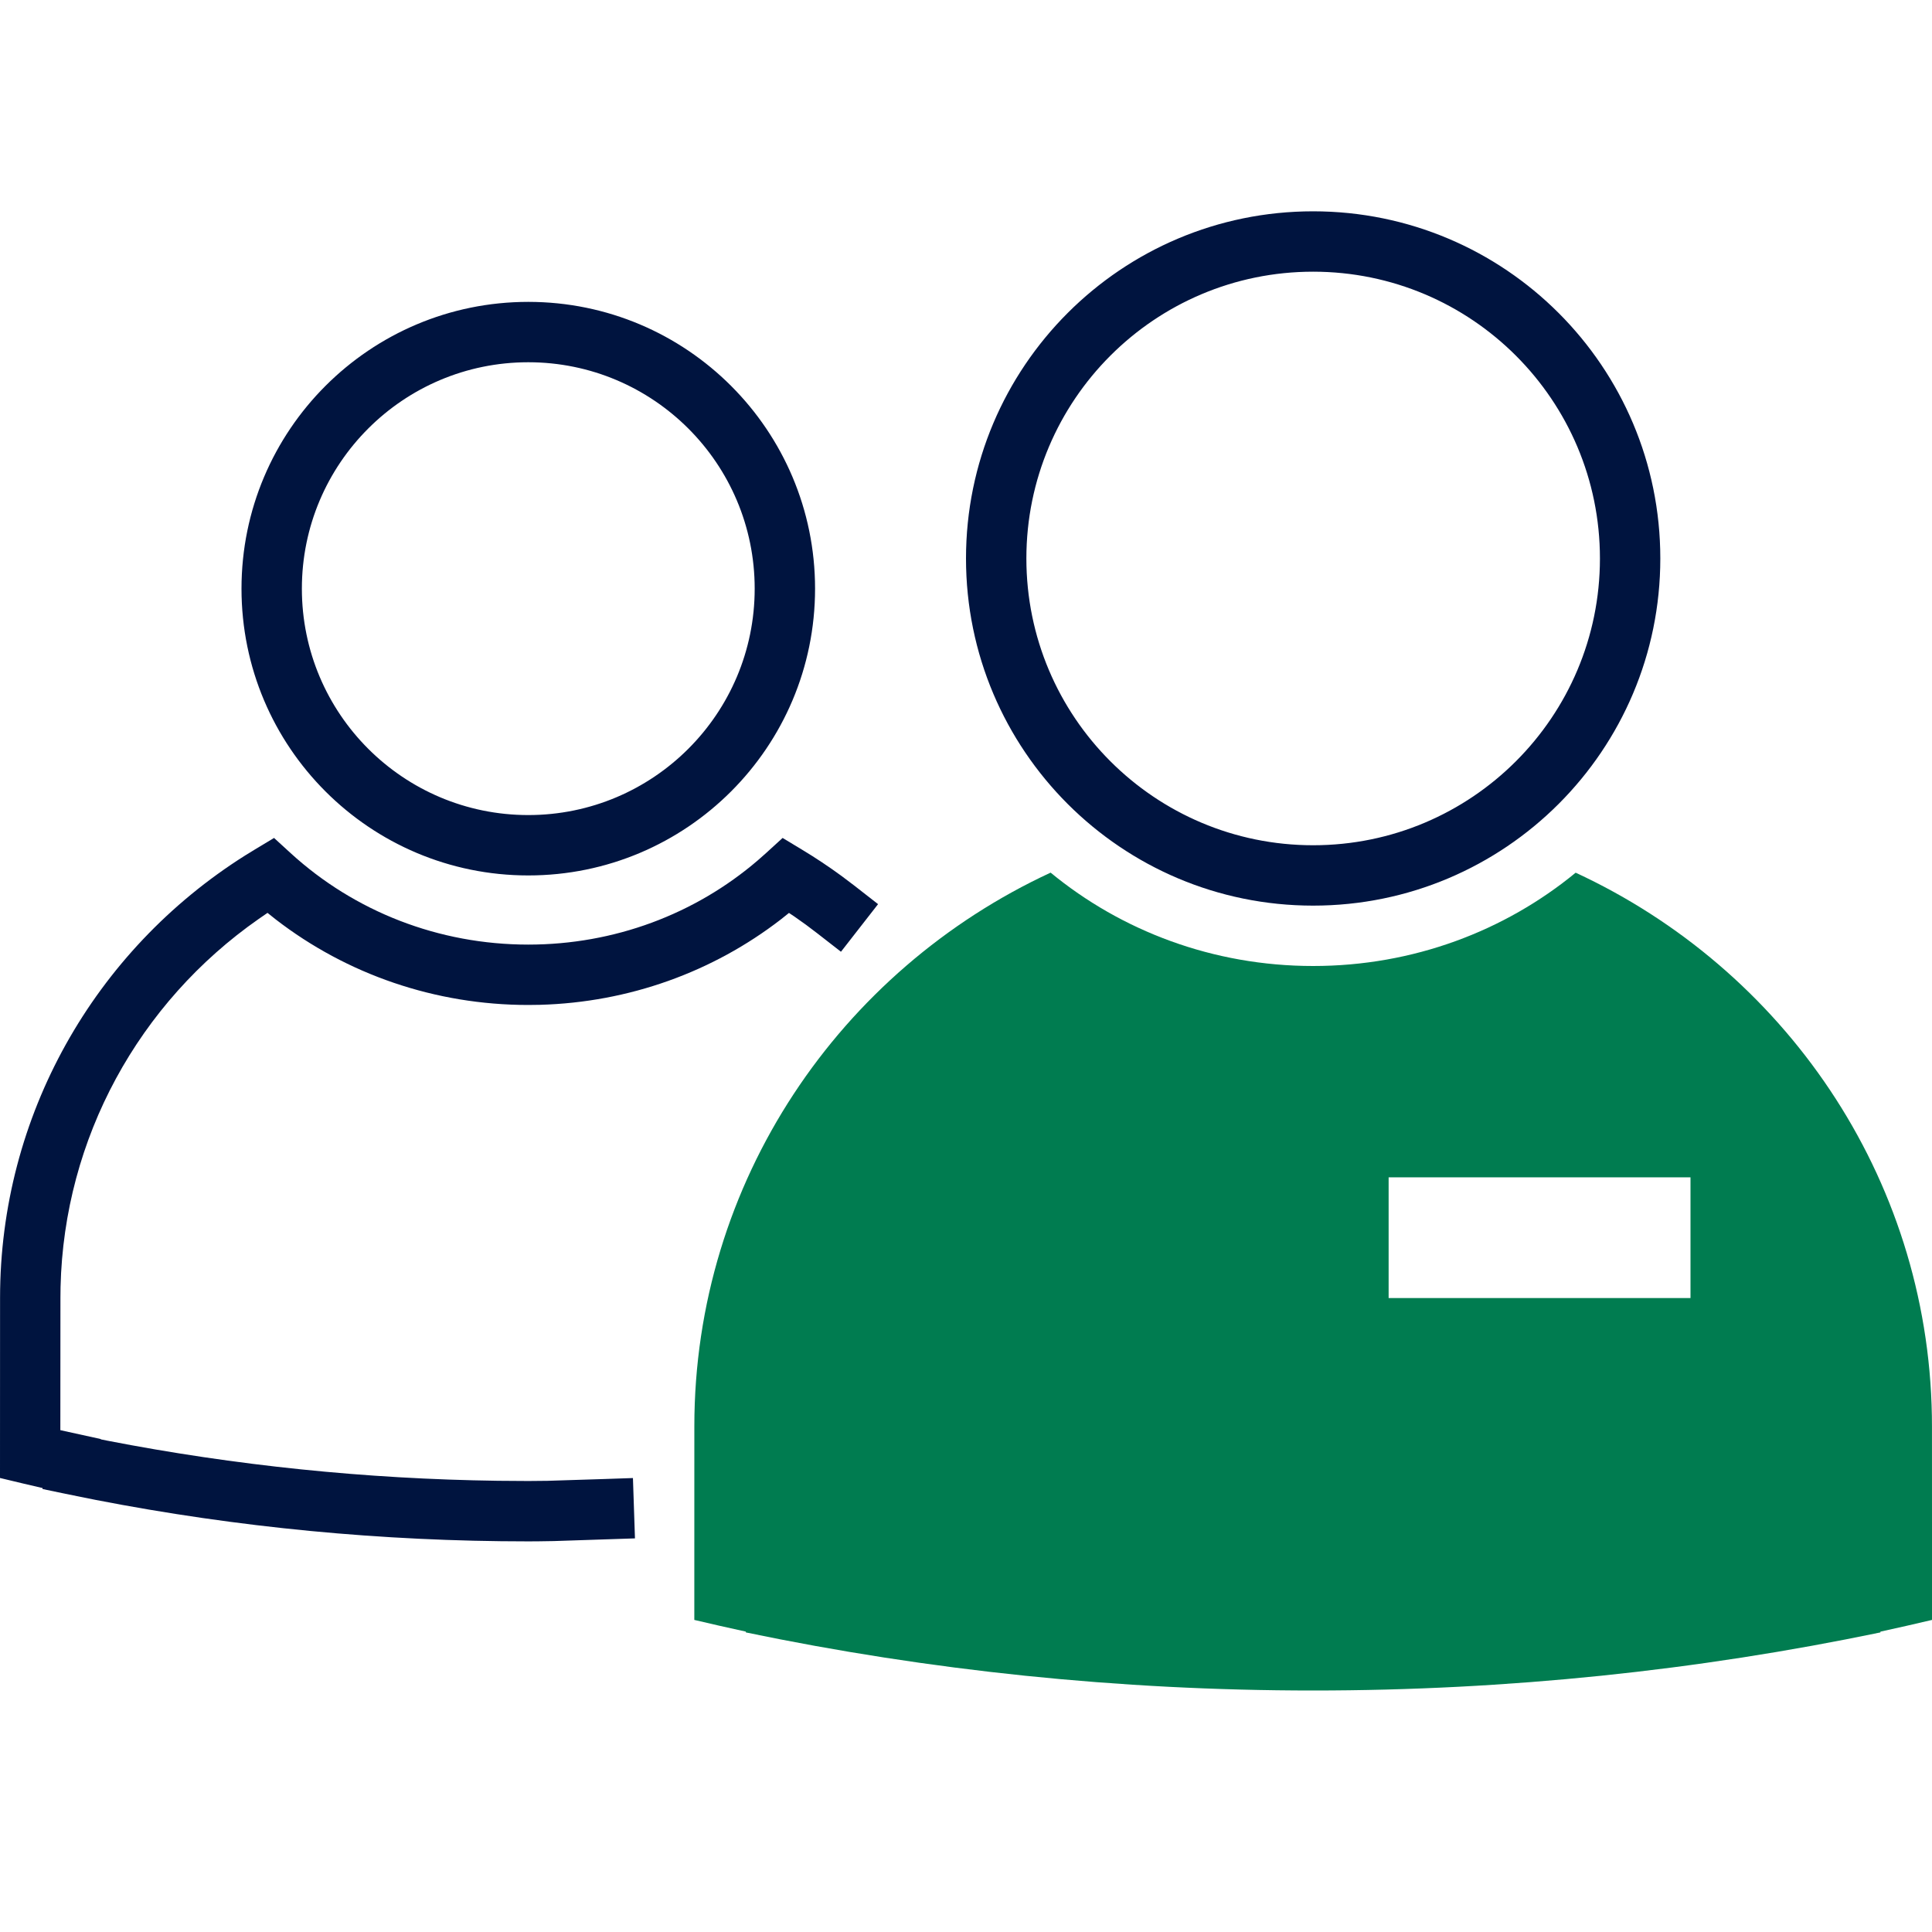 <svg xmlns="http://www.w3.org/2000/svg" width="64" height="64" viewBox="0 0 64 64">
  <g fill="none" fill-rule="evenodd">
    <path fill="#00143F" fill-rule="nonzero" d="M43.499 7C37.148 7 32 12.149 32 18.5 32 24.851 37.148 30 43.499 30 49.851 30 55 24.851 55 18.5 55 12.149 49.851 7 43.499 7zM43.499 9C48.746 9 53 13.253 53 18.5 53 23.747 48.746 28 43.499 28 38.253 28 34 23.747 34 18.5 34 13.253 38.253 9 43.499 9zM17.5 10C12.253 10 8 14.253 8 19.5 8 24.747 12.253 29 17.5 29 22.747 29 27 24.747 27 19.5 27 14.253 22.747 10 17.5 10zM17.5 12C21.642 12 25 15.358 25 19.5 25 23.642 21.642 27 17.5 27 13.358 27 10 23.642 10 19.5 10 15.358 13.358 12 17.5 12z"/>
    <path fill="#007C50" d="M34.803,28.907 C37.146,30.836 40.183,32 43.5,32 C46.817,32 49.853,30.837 52.196,28.909 C59.071,32.093 63.861,38.938 63.996,46.903 L63.999,47.248 L64.001,53.662 C63.433,53.796 62.863,53.926 62.292,54.05 L62.291,54.076 C56.238,55.336 49.95,56 43.5,56 C37.049,56 30.762,55.336 24.708,54.076 L24.707,54.049 C24.136,53.926 23.567,53.796 23,53.662 L23.001,47.248 C23.001,39.137 27.83,32.139 34.803,28.907 Z M56,39 L46,39 L46,43 L56,43 L56,39 Z"/>
    <path fill="#00143F" fill-rule="nonzero" d="M25.925,27.758 L26.564,28.144 C27.015,28.415 27.453,28.707 27.878,29.018 L28.299,29.336 L29.087,29.951 L27.858,31.528 L27.069,30.914 C26.823,30.722 26.572,30.538 26.316,30.362 L26.136,30.242 L25.867,30.457 C23.61,32.2 20.83,33.205 17.885,33.286 L17.5,33.291 C14.414,33.291 11.489,32.276 9.134,30.457 L8.862,30.24 L8.573,30.439 C4.596,33.216 2.122,37.704 2.006,42.63 L2.002,42.991 L1.999,47.376 L3.338,47.67 L3.338,47.68 L3.554,47.724 C7.787,48.546 12.111,48.993 16.49,49.053 L17.501,49.06 L18.135,49.054 L19.967,48.996 L20.967,48.962 L21.034,50.961 L18.345,51.05 L17.831,51.058 L17.501,51.06 C12.649,51.06 7.856,50.597 3.173,49.687 L2.171,49.485 L1.411,49.326 L1.409,49.293 L0.768,49.144 L-0,48.96 L0.002,42.991 C0.002,36.977 3.113,31.495 8.123,28.337 L8.439,28.143 L9.078,27.758 L9.629,28.262 C11.743,30.195 14.531,31.291 17.5,31.291 C20.347,31.291 23.025,30.285 25.105,28.499 L25.373,28.262 L25.925,27.758 Z"/>
  </g>
</svg>

